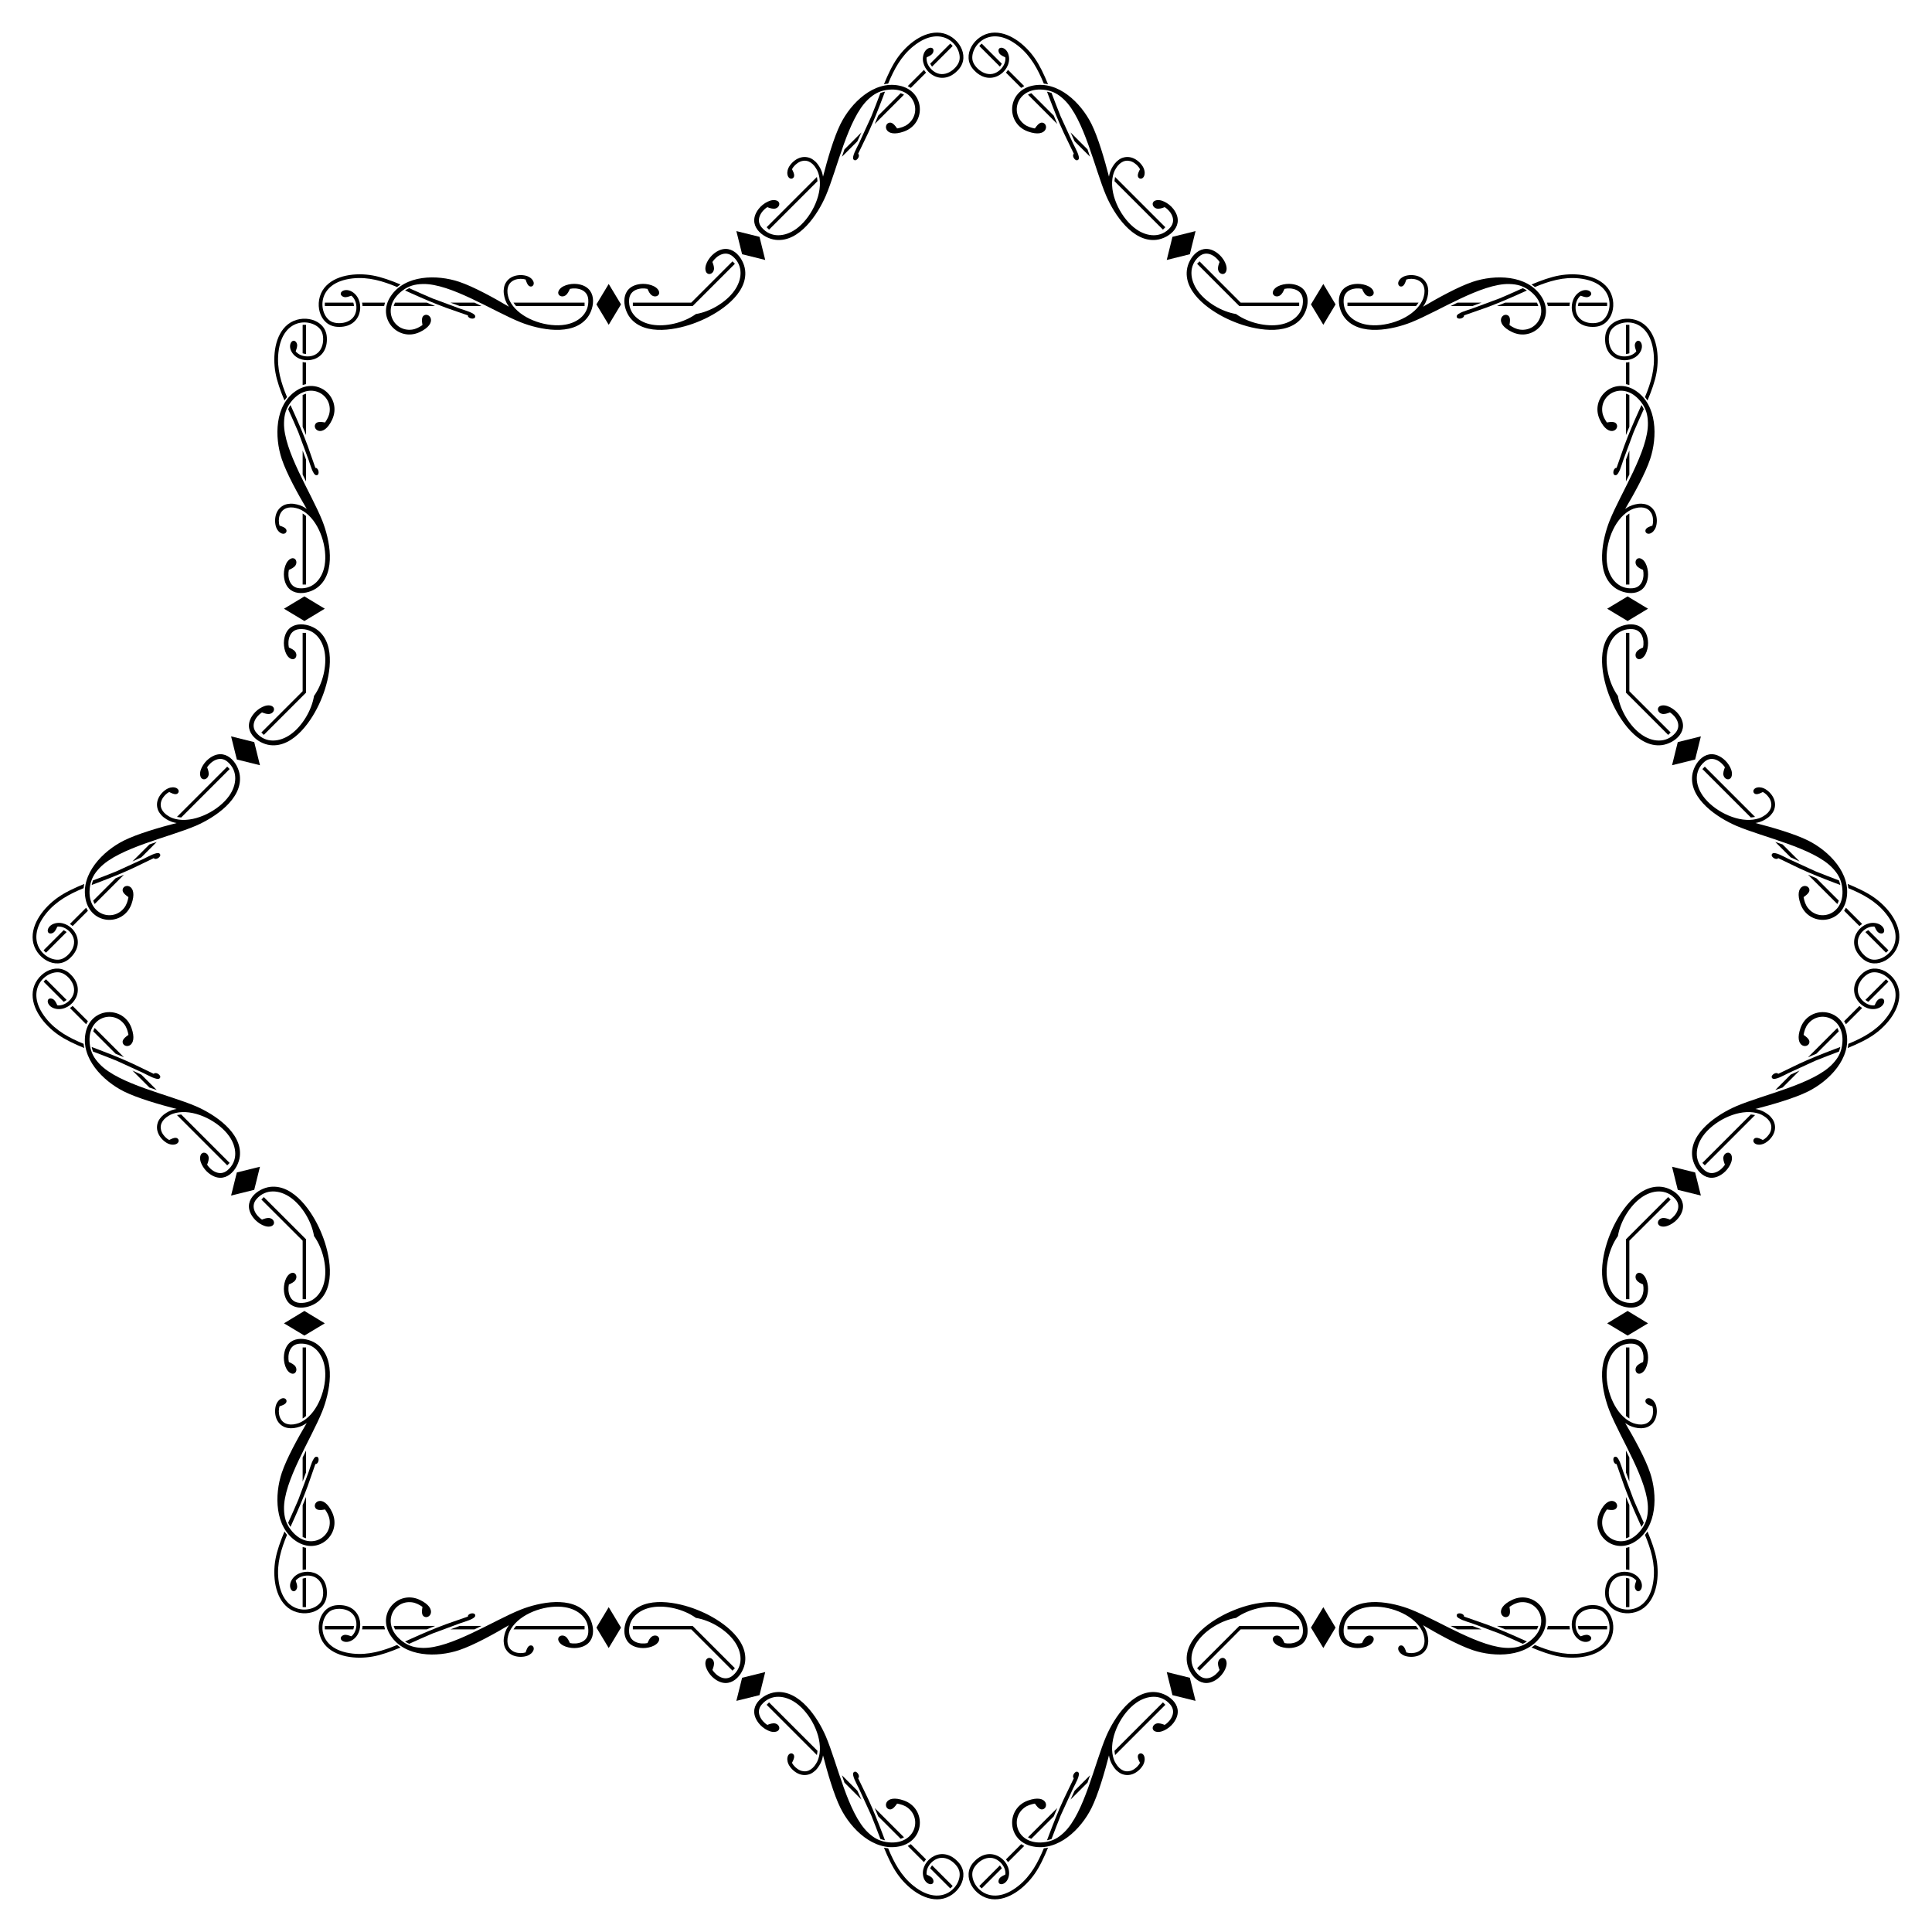 <?xml version="1.0" encoding="UTF-8"?>
<!DOCTYPE svg  PUBLIC '-//W3C//DTD SVG 1.1//EN'  'http://www.w3.org/Graphics/SVG/1.1/DTD/svg11.dtd'>
<svg enable-background="new 0 0 1655.881 1655.881" version="1.1" viewBox="0 0 1655.9 1655.9" xml:space="preserve" xmlns="http://www.w3.org/2000/svg">

	
		<path d="m1056.8 275.44c0.671 0.281 1.333 0.552 1.984 0.811 15.795 6.278 44.186 12.241 56.94-3.791 6.91-8.687 8.964-26.851-8.608-29.023-5.963-0.75-14.413 1.422-16.071 6.397-1.026 3.198 2.606 5.37 5.765 3.554 2.053-1.145 3.198-3.751 4.107-5.805 5.923-1.264 15.123 0.355 15.755 9.161 0.829 11.965-8.45 19.625-19.743 21.52-11.626 1.989-26.971-1.551-37.521-9.12-12.812-2.108-26.166-10.455-32.98-20.082-6.645-9.326-7.79-21.304 1.256-29.178 6.673-5.78 14.324-0.419 17.618 4.663-0.81 2.094-1.843 4.747-1.201 7.008 0.949 3.518 5.054 4.551 6.589 1.564 2.345-4.691-2.094-12.202-6.841-15.887-13.961-10.889-25.353 3.406-26.609 14.435-2.318 20.355 21.974 36.214 37.582 42.943 0.645 0.278 1.304 0.554 1.978 0.83z"/>
		<path d="m1380.4 599.09c0.276 0.673 0.552 1.333 0.829 1.977 6.729 15.608 22.588 39.9 42.943 37.582 11.029-1.257 25.325-12.648 14.435-26.609-3.686-4.747-11.197-9.186-15.887-6.841-2.988 1.536-1.954 5.64 1.564 6.589 2.262 0.642 4.914-0.391 7.008-1.201 5.082 3.295 10.443 10.945 4.663 17.618-7.874 9.047-19.852 7.902-29.178 1.256-9.627-6.814-17.974-20.168-20.083-32.98-7.569-10.55-11.109-25.895-9.12-37.521 1.895-11.293 9.556-20.573 21.52-19.743 8.806 0.632 10.425 9.832 9.161 15.755-2.053 0.908-4.66 2.053-5.805 4.107-1.816 3.159 0.355 6.792 3.554 5.765 4.975-1.659 7.147-10.109 6.397-16.071-2.172-17.572-20.336-15.518-29.023-8.608-16.032 12.754-10.069 41.145-3.791 56.94 0.261 0.652 0.531 1.314 0.813 1.985z"/>
		<path d="m1380.4 1056.8c-0.281 0.671-0.552 1.333-0.811 1.984-6.278 15.795-12.241 44.186 3.791 56.94 8.687 6.91 26.851 8.964 29.023-8.608 0.75-5.963-1.422-14.413-6.397-16.071-3.198-1.026-5.37 2.606-3.554 5.765 1.145 2.053 3.751 3.198 5.805 4.107 1.264 5.923-0.355 15.123-9.161 15.755-11.965 0.829-19.625-8.45-21.52-19.743-1.989-11.626 1.551-26.971 9.12-37.521 2.108-12.812 10.455-26.166 20.083-32.98 9.326-6.645 21.304-7.79 29.178 1.256 5.78 6.673 0.419 14.324-4.663 17.618-2.094-0.81-4.747-1.843-7.008-1.201-3.518 0.949-4.551 5.054-1.564 6.589 4.691 2.345 12.202-2.094 15.887-6.841 10.889-13.961-3.406-25.353-14.435-26.609-20.355-2.318-36.214 21.974-42.943 37.582-0.279 0.645-0.556 1.304-0.831 1.978z"/>
		<path d="m1056.8 1380.4c-0.673 0.276-1.333 0.552-1.977 0.829-15.608 6.729-39.9 22.588-37.582 42.943 1.256 11.029 12.648 25.325 26.609 14.435 4.747-3.686 9.186-11.197 6.841-15.887-1.536-2.988-5.64-1.954-6.589 1.564-0.642 2.262 0.391 4.914 1.201 7.008-3.295 5.082-10.945 10.443-17.618 4.663-9.047-7.874-7.902-19.852-1.256-29.178 6.814-9.627 20.168-17.974 32.98-20.083 10.55-7.569 25.895-11.109 37.521-9.12 11.293 1.895 20.573 9.556 19.743 21.52-0.632 8.806-9.832 10.425-15.755 9.161-0.908-2.053-2.053-4.66-4.107-5.805-3.159-1.816-6.792 0.355-5.765 3.554 1.659 4.975 10.109 7.147 16.071 6.397 17.572-2.172 15.518-20.336 8.608-29.023-12.754-16.032-41.145-10.069-56.94-3.791-0.653 0.261-1.314 0.531-1.985 0.813z"/>
		<path d="m599.09 1380.4c-0.671-0.281-1.333-0.552-1.984-0.811-15.795-6.278-44.186-12.241-56.94 3.791-6.91 8.687-8.963 26.851 8.608 29.023 5.963 0.75 14.413-1.422 16.071-6.397 1.026-3.198-2.606-5.37-5.765-3.554-2.053 1.145-3.198 3.751-4.107 5.805-5.923 1.264-15.123-0.355-15.755-9.161-0.829-11.965 8.45-19.625 19.743-21.52 11.626-1.989 26.971 1.551 37.521 9.12 12.812 2.108 26.166 10.455 32.98 20.083 6.645 9.326 7.79 21.304-1.256 29.178-6.673 5.78-14.324 0.419-17.618-4.663 0.81-2.094 1.843-4.747 1.201-7.008-0.949-3.518-5.054-4.551-6.589-1.564-2.345 4.691 2.094 12.202 6.841 15.887 13.961 10.889 25.353-3.406 26.609-14.435 2.317-20.355-21.974-36.214-37.582-42.943-0.646-0.279-1.305-0.556-1.978-0.831z"/>
		<path d="m275.44 1056.8c-0.276-0.673-0.552-1.333-0.829-1.977-6.729-15.608-22.588-39.9-42.943-37.582-11.029 1.256-25.325 12.648-14.435 26.609 3.686 4.747 11.196 9.186 15.887 6.841 2.987-1.536 1.954-5.64-1.564-6.589-2.262-0.642-4.914 0.391-7.008 1.201-5.082-3.295-10.443-10.945-4.663-17.618 7.874-9.047 19.852-7.902 29.178-1.256 9.627 6.814 17.974 20.168 20.082 32.98 7.569 10.55 11.109 25.895 9.12 37.521-1.895 11.293-9.556 20.573-21.52 19.743-8.806-0.632-10.425-9.832-9.161-15.755 2.053-0.908 4.659-2.053 5.805-4.107 1.816-3.159-0.355-6.792-3.554-5.765-4.975 1.659-7.147 10.109-6.397 16.071 2.172 17.572 20.336 15.518 29.023 8.608 16.032-12.754 10.069-41.145 3.791-56.94-0.26-0.653-0.531-1.314-0.812-1.985z"/>
		<path d="m275.44 599.09c0.281-0.671 0.552-1.333 0.811-1.984 6.278-15.795 12.241-44.186-3.791-56.94-8.687-6.91-26.851-8.963-29.023 8.608-0.75 5.963 1.422 14.413 6.397 16.071 3.198 1.026 5.37-2.606 3.554-5.765-1.145-2.053-3.751-3.198-5.805-4.107-1.264-5.923 0.355-15.123 9.161-15.755 11.965-0.829 19.625 8.45 21.52 19.743 1.989 11.626-1.551 26.971-9.12 37.521-2.108 12.812-10.455 26.166-20.082 32.98-9.326 6.645-21.304 7.79-29.178-1.256-5.78-6.673-0.419-14.324 4.663-17.618 2.094 0.81 4.747 1.843 7.008 1.201 3.518-0.949 4.551-5.054 1.564-6.589-4.691-2.345-12.202 2.094-15.887 6.841-10.889 13.961 3.406 25.353 14.435 26.609 20.355 2.317 36.214-21.974 42.943-37.582 0.278-0.646 0.554-1.305 0.83-1.978z"/>
		<path d="m599.09 275.44c0.673-0.276 1.333-0.552 1.977-0.829 15.608-6.729 39.9-22.588 37.582-42.943-1.257-11.029-12.648-25.325-26.609-14.435-4.747 3.686-9.186 11.196-6.841 15.887 1.536 2.987 5.64 1.954 6.589-1.564 0.642-2.262-0.391-4.914-1.201-7.008 3.295-5.082 10.945-10.443 17.618-4.663 9.047 7.874 7.902 19.852 1.256 29.178-6.814 9.627-20.168 17.974-32.98 20.082-10.55 7.569-25.895 11.109-37.521 9.12-11.293-1.895-20.573-9.556-19.743-21.52 0.632-8.806 9.832-10.425 15.755-9.161 0.908 2.053 2.053 4.659 4.107 5.805 3.159 1.816 6.792-0.355 5.765-3.554-1.659-4.975-10.109-7.147-16.071-6.397-17.572 2.172-15.518 20.336-8.608 29.023 12.754 16.032 41.145 10.069 56.94 3.791 0.652-0.26 1.314-0.531 1.985-0.812z"/>
		<polygon points="1062.2 262.31 1113.5 262.31 1113.5 259.39 1063.4 259.39 1028.1 224.01 1026 226.08"/>
		<polygon points="1393.6 593.65 1429.8 629.88 1431.9 627.81 1396.5 592.44 1396.5 542.41 1393.6 542.41"/>
		<polygon points="1393.6 1062.2 1393.6 1113.5 1396.5 1113.5 1396.5 1063.4 1431.9 1028.1 1429.8 1026"/>
		<polygon points="1062.2 1393.6 1026 1429.8 1028.1 1431.9 1063.4 1396.5 1113.5 1396.5 1113.5 1393.6"/>
		<polygon points="593.65 1393.6 542.41 1393.6 542.41 1396.5 592.44 1396.5 627.81 1431.9 629.88 1429.8"/>
		<polygon points="262.31 1062.2 226.08 1026 224.01 1028.1 259.39 1063.4 259.39 1113.5 262.31 1113.5"/>
		<polygon points="262.31 593.65 262.31 542.41 259.39 542.41 259.39 592.44 224.01 627.81 226.08 629.88"/>
		<polygon points="593.65 262.31 629.88 226.08 627.81 224.01 592.44 259.39 542.41 259.39 542.41 262.31"/>
		<polygon points="1123.6 260.89 1134.2 278.38 1144.7 260.89 1134.2 243.39"/>
		<polygon points="636.05 217.9 655.87 222.81 650.96 202.99 631.13 198.07"/>
		<polygon points="260.89 532.26 278.38 521.72 260.89 511.18 243.39 521.72"/>
		<polygon points="217.9 1019.8 222.81 1e3 202.99 1004.9 198.07 1024.7"/>
		<polygon points="532.26 1395 521.72 1377.5 511.18 1395 521.72 1412.5"/>
		<polygon points="1019.8 1438 1e3 1433.1 1004.9 1452.9 1024.7 1457.8"/>
		<polygon points="1395 1123.6 1377.5 1134.2 1395 1144.7 1412.5 1134.2"/>
		<polygon points="1438 636.05 1433.1 655.87 1452.9 650.96 1457.8 631.13"/>
		<polygon points="1395 532.26 1377.5 521.72 1395 511.18 1412.5 521.72"/>
		<polygon points="1019.8 217.9 1e3 222.81 1004.9 202.99 1024.7 198.07"/>
		<polygon points="532.26 260.89 521.72 278.38 511.18 260.89 521.72 243.39"/>
		<polygon points="217.9 636.05 222.81 655.87 202.99 650.96 198.07 631.13"/>
		<polygon points="260.89 1123.6 278.38 1134.2 260.89 1144.7 243.39 1134.2"/>
		<polygon points="636.05 1438 655.87 1433.1 650.96 1452.9 631.13 1457.8"/>
		<polygon points="1123.6 1395 1134.2 1377.5 1144.7 1395 1134.2 1412.5"/>
		<polygon points="1438 1019.8 1433.1 1e3 1452.9 1004.9 1457.8 1024.7"/>
		<path d="m1336.5 236.09c-7.384 1.303-15.597 4.265-23.89 7.739 1.027 0.671 1.974 1.382 2.922 2.172 12.162-5.054 24.521-8.845 38.026-7.384 32.616 3.554 29.22 31.471 18.401 36.96-5.923 3.001-20.178 1.935-21.481-10.306-0.395-3.751 0.553-7.937 3.041-10.661 1.422-1.54 0.987-1.264 2.764-0.671 2.053 0.75 4.225 1.224 6.042 0.079 4.699-3.001-2.29-8.569-9.437-3.119-10.385 7.897-7.305 30.602 14.018 29.22 15.716-1.027 20.336-21.402 11.096-33.248-8.925-11.413-27.445-13.308-41.502-10.781z"/>
		<path d="m769.04 49.839c-4.3 6.143-8.013 14.044-11.42 22.365 1.201-0.251 2.373-0.419 3.602-0.53 5.026-12.174 11.085-23.594 21.667-32.11 25.576-20.55 42.915 1.592 39.146 13.123-2.066 6.31-12.9 15.636-22.477 7.902-2.932-2.373-5.221-6.003-5.389-9.689-0.084-2.094-0.195-1.592 1.48-2.429 1.982-0.921 3.853-2.122 4.328-4.216 1.201-5.445-7.678-4.44-8.879 4.467-1.759 12.928 16.474 26.805 30.574 10.75 10.387-11.839-0.754-29.513-15.664-31.356-14.38-1.759-28.815 9.996-36.968 21.723z"/>
		<path d="m236.09 319.39c1.303 7.384 4.265 15.597 7.739 23.89 0.671-1.027 1.382-1.974 2.172-2.922-5.054-12.162-8.845-24.521-7.384-38.026 3.554-32.616 31.471-29.22 36.96-18.401 3.001 5.923 1.935 20.178-10.306 21.481-3.751 0.395-7.937-0.553-10.661-3.04-1.54-1.422-1.264-0.987-0.671-2.764 0.75-2.053 1.224-4.225 0.079-6.042-3.001-4.699-8.569 2.29-3.119 9.437 7.897 10.385 30.602 7.305 29.22-14.018-1.027-15.716-21.402-20.336-33.248-11.096-11.413 8.924-13.308 27.443-10.781 41.501z"/>
		<path d="m49.839 886.84c6.143 4.3 14.044 8.013 22.365 11.42-0.251-1.201-0.419-2.373-0.53-3.602-12.174-5.026-23.594-11.085-32.11-21.667-20.55-25.576 1.592-42.915 13.123-39.146 6.31 2.066 15.636 12.9 7.902 22.477-2.373 2.932-6.003 5.221-9.689 5.389-2.094 0.084-1.592 0.195-2.429-1.48-0.921-1.982-2.122-3.853-4.216-4.328-5.445-1.201-4.44 7.678 4.467 8.879 12.928 1.759 26.805-16.474 10.75-30.574-11.839-10.387-29.513 0.754-31.356 15.664-1.759 14.379 9.996 28.815 21.723 36.968z"/>
		<path d="m319.39 1419.8c7.384-1.303 15.597-4.265 23.89-7.739-1.027-0.671-1.974-1.382-2.922-2.172-12.162 5.054-24.521 8.845-38.026 7.384-32.616-3.554-29.22-31.471-18.401-36.96 5.923-3.001 20.178-1.935 21.481 10.306 0.395 3.751-0.553 7.937-3.04 10.661-1.422 1.54-0.987 1.264-2.764 0.671-2.053-0.75-4.225-1.224-6.042-0.079-4.699 3.001 2.29 8.569 9.437 3.119 10.385-7.897 7.305-30.602-14.018-29.22-15.716 1.027-20.336 21.402-11.096 33.248 8.924 11.413 27.443 13.308 41.501 10.781z"/>
		<path d="m886.84 1606c4.3-6.143 8.013-14.044 11.42-22.365-1.201 0.251-2.373 0.419-3.602 0.531-5.026 12.174-11.085 23.594-21.667 32.11-25.576 20.55-42.915-1.592-39.146-13.123 2.066-6.31 12.9-15.636 22.477-7.902 2.932 2.373 5.221 6.003 5.389 9.689 0.084 2.094 0.195 1.592-1.48 2.429-1.982 0.921-3.853 2.122-4.328 4.216-1.201 5.445 7.678 4.44 8.879-4.467 1.759-12.928-16.474-26.805-30.574-10.75-10.387 11.839 0.754 29.513 15.664 31.356 14.379 1.758 28.815-9.997 36.968-21.724z"/>
		<path d="m1419.8 1336.5c-1.303-7.384-4.265-15.597-7.739-23.89-0.671 1.027-1.382 1.974-2.172 2.922 5.054 12.162 8.845 24.521 7.384 38.026-3.554 32.616-31.471 29.22-36.96 18.401-3.001-5.923-1.935-20.178 10.306-21.481 3.751-0.395 7.937 0.553 10.661 3.041 1.54 1.422 1.264 0.987 0.671 2.764-0.75 2.053-1.224 4.225-0.079 6.042 3.001 4.699 8.569-2.29 3.119-9.437-7.897-10.385-30.602-7.305-29.22 14.018 1.027 15.716 21.402 20.336 33.248 11.096 11.413-8.925 13.308-27.445 10.781-41.502z"/>
		<path d="m1606 769.04c-6.143-4.3-14.044-8.013-22.365-11.42 0.251 1.201 0.419 2.373 0.531 3.602 12.174 5.026 23.594 11.085 32.11 21.667 20.55 25.576-1.592 42.915-13.123 39.146-6.31-2.066-15.636-12.9-7.902-22.477 2.373-2.932 6.003-5.221 9.689-5.389 2.094-0.084 1.592-0.195 2.429 1.48 0.921 1.982 2.122 3.853 4.216 4.328 5.445 1.201 4.44-7.678-4.467-8.879-12.928-1.759-26.805 16.474-10.75 30.574 11.839 10.387 29.513-0.754 31.356-15.664 1.758-14.38-9.997-28.815-21.724-36.968z"/>
		<path d="m1419.8 319.39c-1.303 7.384-4.265 15.597-7.739 23.89-0.671-1.027-1.382-1.974-2.172-2.922 5.054-12.162 8.845-24.521 7.384-38.026-3.554-32.616-31.471-29.22-36.96-18.401-3.001 5.923-1.935 20.178 10.306 21.481 3.751 0.395 7.937-0.553 10.661-3.04 1.54-1.422 1.264-0.987 0.671-2.764-0.75-2.053-1.224-4.225-0.079-6.042 3.001-4.699 8.569 2.29 3.119 9.437-7.897 10.385-30.602 7.305-29.22-14.018 1.027-15.716 21.402-20.336 33.248-11.096 11.413 8.924 13.308 27.443 10.781 41.501z"/>
		<path d="m886.84 49.839c4.3 6.143 8.013 14.044 11.42 22.365-1.201-0.251-2.373-0.419-3.602-0.53-5.026-12.174-11.085-23.594-21.667-32.11-25.576-20.55-42.915 1.592-39.146 13.123 2.066 6.31 12.9 15.636 22.477 7.902 2.932-2.373 5.221-6.003 5.389-9.689 0.084-2.094 0.195-1.592-1.48-2.429-1.982-0.921-3.853-2.122-4.328-4.216-1.201-5.445 7.678-4.44 8.879 4.467 1.759 12.928-16.474 26.805-30.574 10.75-10.387-11.839 0.754-29.513 15.664-31.356 14.379-1.759 28.815 9.996 36.968 21.723z"/>
		<path d="m319.39 236.09c7.384 1.303 15.597 4.265 23.89 7.739-1.027 0.671-1.974 1.382-2.922 2.172-12.162-5.054-24.521-8.845-38.026-7.384-32.616 3.554-29.22 31.471-18.401 36.96 5.923 3.001 20.178 1.935 21.481-10.306 0.395-3.751-0.553-7.937-3.04-10.661-1.422-1.54-0.987-1.264-2.764-0.671-2.053 0.75-4.225 1.224-6.042 0.079-4.699-3.001 2.29-8.569 9.437-3.119 10.385 7.897 7.305 30.602-14.018 29.22-15.716-1.027-20.336-21.402-11.096-33.248 8.924-11.413 27.443-13.308 41.501-10.781z"/>
		<path d="m49.839 769.04c6.143-4.3 14.044-8.013 22.365-11.42-0.251 1.201-0.419 2.373-0.53 3.602-12.174 5.026-23.594 11.085-32.11 21.667-20.55 25.576 1.592 42.915 13.123 39.146 6.31-2.066 15.636-12.9 7.902-22.477-2.373-2.932-6.003-5.221-9.689-5.389-2.094-0.084-1.592-0.195-2.429 1.48-0.921 1.982-2.122 3.853-4.216 4.328-5.445 1.201-4.44-7.678 4.467-8.879 12.928-1.759 26.805 16.474 10.75 30.574-11.839 10.387-29.513-0.754-31.356-15.664-1.759-14.38 9.996-28.815 21.723-36.968z"/>
		<path d="m236.09 1336.5c1.303-7.384 4.265-15.597 7.739-23.89 0.671 1.027 1.382 1.974 2.172 2.922-5.054 12.162-8.845 24.521-7.384 38.026 3.554 32.616 31.471 29.22 36.96 18.401 3.001-5.923 1.935-20.178-10.306-21.481-3.751-0.395-7.937 0.553-10.661 3.041-1.54 1.422-1.264 0.987-0.671 2.764 0.75 2.053 1.224 4.225 0.079 6.042-3.001 4.699-8.569-2.29-3.119-9.437 7.897-10.385 30.602-7.305 29.22 14.018-1.027 15.716-21.402 20.336-33.248 11.096-11.413-8.925-13.308-27.445-10.781-41.502z"/>
		<path d="m769.04 1606c-4.3-6.143-8.013-14.044-11.42-22.365 1.201 0.251 2.373 0.419 3.602 0.531 5.026 12.174 11.085 23.594 21.667 32.11 25.576 20.55 42.915-1.592 39.146-13.123-2.066-6.31-12.9-15.636-22.477-7.902-2.932 2.373-5.221 6.003-5.389 9.689-0.084 2.094-0.195 1.592 1.48 2.429 1.982 0.921 3.853 2.122 4.328 4.216 1.201 5.445-7.678 4.44-8.879-4.467-1.759-12.928 16.474-26.805 30.574-10.75 10.387 11.839-0.754 29.513-15.664 31.356-14.38 1.758-28.815-9.997-36.968-21.724z"/>
		<path d="m1336.5 1419.8c-7.384-1.303-15.597-4.265-23.89-7.739 1.027-0.671 1.974-1.382 2.922-2.172 12.162 5.054 24.521 8.845 38.026 7.384 32.616-3.554 29.22-31.471 18.401-36.96-5.923-3.001-20.178-1.935-21.481 10.306-0.395 3.751 0.553 7.937 3.041 10.661 1.422 1.54 0.987 1.264 2.764 0.671 2.053-0.75 4.225-1.224 6.042-0.079 4.699 3.001-2.29 8.569-9.437 3.119-10.385-7.897-7.305-30.602 14.018-29.22 15.716 1.027 20.336 21.402 11.096 33.248-8.925 11.413-27.445 13.308-41.502 10.781z"/>
		<path d="m1606 886.84c-6.143 4.3-14.044 8.013-22.365 11.42 0.251-1.201 0.419-2.373 0.531-3.602 12.174-5.026 23.594-11.085 32.11-21.667 20.55-25.576-1.592-42.915-13.123-39.146-6.31 2.066-15.636 12.9-7.902 22.477 2.373 2.932 6.003 5.221 9.689 5.389 2.094 0.084 1.592 0.195 2.429-1.48 0.921-1.982 2.122-3.853 4.216-4.328 5.445-1.201 4.44 7.678-4.467 8.879-12.928 1.759-26.805-16.474-10.75-30.574 11.839-10.387 29.513 0.754 31.356 15.664 1.758 14.379-9.997 28.815-21.724 36.968z"/>
		<path d="m1326.7 262.31h18.48c0.079-0.987 0.198-1.974 0.395-2.922h-19.625c0.276 0.987 0.552 1.934 0.75 2.922z"/>
		<path d="m780.62 75.332 13.067-13.067c-0.642-0.754-1.256-1.536-1.787-2.345l-13.877 13.877c0.894 0.501 1.76 0.976 2.597 1.535z"/>
		<path d="m262.31 329.22v-18.48c-0.987-0.079-1.974-0.197-2.922-0.395v19.625c0.987-0.276 1.934-0.553 2.922-0.75z"/>
		<path d="m75.332 875.26-13.067-13.067c-0.754 0.642-1.536 1.256-2.345 1.787l13.877 13.877c0.501-0.894 0.976-1.759 1.535-2.597z"/>
		<path d="m329.22 1393.6h-18.48c-0.079 0.987-0.197 1.974-0.395 2.922h19.625c-0.276-0.987-0.553-1.935-0.75-2.922z"/>
		<path d="m875.26 1580.6-13.067 13.067c0.642 0.754 1.256 1.536 1.787 2.345l13.877-13.877c-0.894-0.502-1.759-0.977-2.597-1.535z"/>
		<path d="m1393.6 1326.7v18.48c0.987 0.079 1.974 0.198 2.922 0.395v-19.625c-0.987 0.276-1.935 0.552-2.922 0.75z"/>
		<path d="m1580.6 780.62 13.067 13.067c0.754-0.642 1.536-1.256 2.345-1.787l-13.877-13.877c-0.502 0.894-0.977 1.76-1.535 2.597z"/>
		<path d="m1393.6 329.22v-18.48c0.987-0.079 1.974-0.197 2.922-0.395v19.625c-0.987-0.276-1.935-0.553-2.922-0.75z"/>
		<path d="m875.26 75.332-13.067-13.067c0.642-0.754 1.256-1.536 1.787-2.345l13.877 13.877c-0.894 0.501-1.759 0.976-2.597 1.535z"/>
		<path d="m329.22 262.31h-18.48c-0.079-0.987-0.197-1.974-0.395-2.922h19.625c-0.276 0.987-0.553 1.934-0.75 2.922z"/>
		<path d="m75.332 780.62-13.067 13.067c-0.754-0.642-1.536-1.256-2.345-1.787l13.877-13.877c0.501 0.894 0.976 1.76 1.535 2.597z"/>
		<path d="m262.31 1326.7v18.48c-0.987 0.079-1.974 0.198-2.922 0.395v-19.625c0.987 0.276 1.934 0.552 2.922 0.75z"/>
		<path d="m780.62 1580.6 13.067 13.067c-0.642 0.754-1.256 1.536-1.787 2.345l-13.877-13.877c0.894-0.502 1.76-0.977 2.597-1.535z"/>
		<path d="m1326.7 1393.6h18.48c0.079 0.987 0.198 1.974 0.395 2.922h-19.625c0.276-0.987 0.552-1.935 0.75-2.922z"/>
		<path d="m1580.6 875.26 13.067-13.067c0.754 0.642 1.536 1.256 2.345 1.787l-13.877 13.877c-0.502-0.894-0.977-1.759-1.535-2.597z"/>
		<path d="m1352.4 262.31h24.995c0.079-0.987 0.079-1.974 0-2.922h-24.364c-0.315 0.947-0.513 1.934-0.631 2.922z"/>
		<path d="m798.86 57.099 17.674-17.674c-0.642-0.754-1.34-1.452-2.066-2.066l-17.228 17.228c0.447 0.892 1.006 1.73 1.62 2.512z"/>
		<path d="m262.31 303.44v-24.995c-0.987-0.079-1.974-0.079-2.922 0v24.363c0.947 0.316 1.934 0.513 2.922 0.632z"/>
		<path d="m57.099 857.02-17.674-17.674c-0.754 0.642-1.452 1.34-2.066 2.066l17.228 17.228c0.892-0.448 1.73-1.006 2.512-1.62z"/>
		<path d="m303.44 1393.6h-24.995c-0.079 0.987-0.079 1.974 0 2.922h24.363c0.316-0.948 0.513-1.935 0.632-2.922z"/>
		<path d="m857.02 1598.8-17.674 17.674c0.642 0.754 1.34 1.452 2.066 2.066l17.228-17.228c-0.448-0.893-1.006-1.731-1.62-2.512z"/>
		<path d="m1393.6 1352.4v24.995c0.987 0.079 1.974 0.079 2.922 0v-24.364c-0.948-0.315-1.935-0.513-2.922-0.631z"/>
		<path d="m1598.8 798.86 17.674 17.674c0.754-0.642 1.452-1.34 2.066-2.066l-17.228-17.228c-0.893 0.447-1.731 1.006-2.512 1.62z"/>
		<path d="m1393.6 303.44v-24.995c0.987-0.079 1.974-0.079 2.922 0v24.363c-0.948 0.316-1.935 0.513-2.922 0.632z"/>
		<path d="m857.02 57.099-17.674-17.674c0.642-0.754 1.34-1.452 2.066-2.066l17.228 17.228c-0.448 0.892-1.006 1.73-1.62 2.512z"/>
		<path d="m303.44 262.31h-24.995c-0.079-0.987-0.079-1.974 0-2.922h24.363c0.316 0.947 0.513 1.934 0.632 2.922z"/>
		<path d="m57.099 798.86-17.674 17.674c-0.754-0.642-1.452-1.34-2.066-2.066l17.228-17.228c0.892 0.447 1.73 1.006 2.512 1.62z"/>
		<path d="m262.31 1352.4v24.995c-0.987 0.079-1.974 0.079-2.922 0v-24.364c0.947-0.315 1.934-0.513 2.922-0.631z"/>
		<path d="m798.86 1598.8 17.674 17.674c-0.642 0.754-1.34 1.452-2.066 2.066l-17.228-17.228c0.447-0.893 1.006-1.731 1.62-2.512z"/>
		<path d="m1352.4 1393.6h24.995c0.079 0.987 0.079 1.974 0 2.922h-24.364c-0.315-0.948-0.513-1.935-0.631-2.922z"/>
		<path d="m1598.8 857.02 17.674-17.674c0.754 0.642 1.452 1.34 2.066 2.066l-17.228 17.228c-0.893-0.448-1.731-1.006-2.512-1.62z"/>
		<path d="m1308.7 248.96c-1.185-0.75-2.369-1.422-3.554-1.974-6.871 3.04-13.662 6.199-19.783 8.727l-23.732 8.806c-4.344 1.501-13.07 3.791-13.11 6.634-0.04 3.238 6.199 1.974 6.278-0.474v-0.355l18.756-6.555c10.148-3.712 20.178-8.055 30.168-12.557 1.66-0.752 3.318-1.502 4.977-2.252z"/>
		<path d="m758.51 78.57c-1.368 0.307-2.68 0.67-3.909 1.117-2.708 7.008-5.277 14.044-7.818 20.159l-10.554 23.007c-2.01 4.132-6.562 11.923-4.579 13.961 2.262 2.317 5.78-2.988 4.104-4.775l-0.251-0.251 8.628-17.898c4.551-9.8 8.572-19.964 12.453-30.211 0.642-1.702 1.284-3.405 1.926-5.109z"/>
		<path d="m248.96 347.15c-0.75 1.185-1.422 2.369-1.974 3.554 3.04 6.871 6.199 13.662 8.727 19.783l8.806 23.732c1.501 4.344 3.791 13.07 6.634 13.11 3.238 0.04 1.974-6.199-0.474-6.278h-0.355l-6.555-18.756c-3.712-10.148-8.055-20.178-12.557-30.168-0.752-1.66-1.502-3.319-2.252-4.977z"/>
		<path d="m78.57 897.37c0.307 1.368 0.67 2.68 1.117 3.909 7.008 2.708 14.044 5.277 20.159 7.818l23.007 10.554c4.132 2.01 11.923 6.562 13.961 4.579 2.317-2.262-2.988-5.78-4.775-4.104l-0.251 0.251-17.898-8.628c-9.8-4.551-19.964-8.572-30.211-12.453-1.702-0.641-3.405-1.284-5.109-1.926z"/>
		<path d="m347.15 1406.9c1.185 0.75 2.369 1.422 3.554 1.974 6.871-3.04 13.662-6.199 19.783-8.727l23.732-8.806c4.344-1.5 13.07-3.791 13.11-6.634 0.04-3.238-6.199-1.974-6.278 0.474v0.355l-18.756 6.555c-10.148 3.712-20.178 8.055-30.168 12.557-1.66 0.751-3.319 1.501-4.977 2.252z"/>
		<path d="m897.37 1577.3c1.368-0.307 2.68-0.67 3.909-1.117 2.708-7.008 5.277-14.044 7.818-20.159l10.554-23.007c2.01-4.132 6.562-11.923 4.579-13.961-2.262-2.318-5.78 2.988-4.104 4.775l0.251 0.251-8.628 17.898c-4.551 9.8-8.572 19.964-12.453 30.211-0.641 1.703-1.284 3.406-1.926 5.109z"/>
		<path d="m1406.9 1308.7c0.75-1.185 1.422-2.369 1.974-3.554-3.04-6.871-6.199-13.662-8.727-19.783l-8.806-23.732c-1.5-4.344-3.791-13.07-6.634-13.11-3.238-0.04-1.974 6.199 0.474 6.278h0.355l6.555 18.756c3.712 10.148 8.055 20.178 12.557 30.168 0.751 1.66 1.501 3.318 2.252 4.977z"/>
		<path d="m1577.3 758.51c-0.307-1.368-0.67-2.68-1.117-3.909-7.008-2.708-14.044-5.277-20.159-7.818l-23.007-10.554c-4.132-2.01-11.923-6.562-13.961-4.579-2.318 2.262 2.988 5.78 4.775 4.104l0.251-0.251 17.898 8.628c9.8 4.551 19.964 8.572 30.211 12.453l5.109 1.926z"/>
		<path d="m1406.9 347.15c0.75 1.185 1.422 2.369 1.974 3.554-3.04 6.871-6.199 13.662-8.727 19.783l-8.806 23.732c-1.5 4.344-3.791 13.07-6.634 13.11-3.238 0.04-1.974-6.199 0.474-6.278h0.355l6.555-18.756c3.712-10.148 8.055-20.178 12.557-30.168 0.751-1.66 1.501-3.319 2.252-4.977z"/>
		<path d="m897.37 78.57c1.368 0.307 2.68 0.67 3.909 1.117 2.708 7.008 5.277 14.044 7.818 20.159l10.554 23.007c2.01 4.132 6.562 11.923 4.579 13.961-2.262 2.317-5.78-2.988-4.104-4.775l0.251-0.251-8.628-17.898c-4.551-9.8-8.572-19.964-12.453-30.211-0.641-1.702-1.284-3.405-1.926-5.109z"/>
		<path d="m347.15 248.96c1.185-0.75 2.369-1.422 3.554-1.974 6.871 3.04 13.662 6.199 19.783 8.727l23.732 8.806c4.344 1.501 13.07 3.791 13.11 6.634 0.04 3.238-6.199 1.974-6.278-0.474v-0.355l-18.756-6.555c-10.148-3.712-20.178-8.055-30.168-12.557-1.66-0.752-3.319-1.502-4.977-2.252z"/>
		<path d="m78.57 758.51c0.307-1.368 0.67-2.68 1.117-3.909 7.008-2.708 14.044-5.277 20.159-7.818l23.007-10.554c4.132-2.01 11.923-6.562 13.961-4.579 2.317 2.262-2.988 5.78-4.775 4.104l-0.251-0.251-17.898 8.628c-9.8 4.551-19.964 8.572-30.211 12.453-1.702 0.642-3.405 1.284-5.109 1.926z"/>
		<path d="m248.96 1308.7c-0.75-1.185-1.422-2.369-1.974-3.554 3.04-6.871 6.199-13.662 8.727-19.783l8.806-23.732c1.501-4.344 3.791-13.07 6.634-13.11 3.238-0.04 1.974 6.199-0.474 6.278h-0.355l-6.555 18.756c-3.712 10.148-8.055 20.178-12.557 30.168-0.752 1.66-1.502 3.318-2.252 4.977z"/>
		<path d="m758.51 1577.3c-1.368-0.307-2.68-0.67-3.909-1.117-2.708-7.008-5.277-14.044-7.818-20.159l-10.554-23.007c-2.01-4.132-6.562-11.923-4.579-13.961 2.262-2.318 5.78 2.988 4.104 4.775l-0.251 0.251 8.628 17.898c4.551 9.8 8.572 19.964 12.453 30.211l1.926 5.109z"/>
		<path d="m1308.7 1406.9c-1.185 0.75-2.369 1.422-3.554 1.974-6.871-3.04-13.662-6.199-19.783-8.727l-23.732-8.806c-4.344-1.5-13.07-3.791-13.11-6.634-0.04-3.238 6.199-1.974 6.278 0.474v0.355l18.756 6.555c10.148 3.712 20.178 8.055 30.168 12.557 1.66 0.751 3.318 1.501 4.977 2.252z"/>
		<path d="m1577.3 897.37c-0.307 1.368-0.67 2.68-1.117 3.909-7.008 2.708-14.044 5.277-20.159 7.818l-23.007 10.554c-4.132 2.01-11.923 6.562-13.961 4.579-2.318-2.262 2.988-5.78 4.775-4.104l0.251 0.251 17.898-8.628c9.8-4.551 19.964-8.572 30.211-12.453 1.703-0.641 3.406-1.284 5.109-1.926z"/>
		<path d="m1269.8 259.39h-20.573l-1.382 0.671c-1.54 0.75-3.04 1.5-4.58 2.251h18.677l7.858-2.922z"/>
		<path d="m738.32 113.5-14.547 14.547-0.503 1.452c-0.558 1.619-1.089 3.211-1.647 4.83l13.207-13.207 3.49-7.622z"/>
		<path d="m259.39 386.12v20.573l0.671 1.382c0.75 1.54 1.5 3.04 2.251 4.58v-18.677l-2.922-7.858z"/>
		<path d="m113.5 917.56 14.547 14.547 1.452 0.503c1.619 0.558 3.211 1.089 4.83 1.647l-13.207-13.207-7.622-3.49z"/>
		<path d="m386.12 1396.5h20.573l1.382-0.671c1.54-0.75 3.04-1.5 4.58-2.251h-18.677l-7.858 2.922z"/>
		<path d="m917.56 1542.4 14.547-14.547 0.503-1.452c0.558-1.619 1.089-3.211 1.647-4.83l-13.207 13.207-3.49 7.622z"/>
		<path d="m1396.5 1269.8v-20.573l-0.671-1.382c-0.75-1.54-1.5-3.04-2.251-4.58v18.677l2.922 7.858z"/>
		<path d="m1542.4 738.32-14.547-14.547-1.452-0.503c-1.619-0.558-3.211-1.089-4.83-1.647l13.207 13.207 7.622 3.49z"/>
		<path d="m1396.5 386.12v20.573l-0.671 1.382c-0.75 1.54-1.5 3.04-2.251 4.58v-18.677l2.922-7.858z"/>
		<path d="m917.56 113.5 14.547 14.547 0.503 1.452c0.558 1.619 1.089 3.211 1.647 4.83l-13.207-13.207-3.49-7.622z"/>
		<path d="m386.12 259.39h20.573l1.382 0.671c1.54 0.75 3.04 1.5 4.58 2.251h-18.677l-7.858-2.922z"/>
		<path d="m113.5 738.32 14.547-14.547 1.452-0.503c1.619-0.558 3.211-1.089 4.83-1.647l-13.207 13.207-7.622 3.49z"/>
		<path d="m259.39 1269.8v-20.573l0.671-1.382c0.75-1.54 1.5-3.04 2.251-4.58v18.677l-2.922 7.858z"/>
		<path d="m738.32 1542.4-14.547-14.547-0.503-1.452c-0.558-1.619-1.089-3.211-1.647-4.83l13.207 13.207 3.49 7.622z"/>
		<path d="m1269.8 1396.5h-20.573l-1.382-0.671c-1.54-0.75-3.04-1.5-4.58-2.251h18.677l7.858 2.922z"/>
		<path d="m1542.4 917.56-14.547 14.547-1.452 0.503c-1.619 0.558-3.211 1.089-4.83 1.647l13.207-13.207 7.622-3.49z"/>
		<path d="m1154.9 262.31h58.717c0.395-0.434 0.75-0.908 1.106-1.382 0.395-0.474 0.75-0.987 1.106-1.54h-60.928v2.922z"/>
		<path d="m659.14 196.82 41.519-41.519c-0.028-0.586-0.112-1.173-0.195-1.759-0.056-0.614-0.167-1.229-0.307-1.871l-43.083 43.083 2.066 2.066z"/>
		<path d="m262.31 501.03v-58.717c-0.434-0.395-0.908-0.75-1.382-1.106-0.474-0.395-0.987-0.75-1.54-1.106v60.928h2.922z"/>
		<path d="m196.82 996.74-41.519-41.519c-0.586 0.028-1.173 0.112-1.759 0.195-0.614 0.056-1.229 0.168-1.871 0.307l43.083 43.083 2.066-2.066z"/>
		<path d="m501.03 1393.6h-58.717c-0.395 0.434-0.75 0.908-1.106 1.382-0.395 0.474-0.75 0.987-1.106 1.54h60.928v-2.922z"/>
		<path d="m996.74 1459.1-41.519 41.519c0.028 0.586 0.112 1.173 0.195 1.759 0.056 0.614 0.168 1.229 0.307 1.871l43.083-43.083-2.066-2.066z"/>
		<path d="m1393.6 1154.9v58.717c0.434 0.395 0.908 0.75 1.382 1.106 0.474 0.395 0.987 0.75 1.54 1.106v-60.928h-2.922z"/>
		<path d="m1459.1 659.14 41.519 41.519c0.586-0.028 1.173-0.112 1.759-0.195 0.614-0.056 1.229-0.167 1.871-0.307l-43.083-43.083-2.066 2.066z"/>
		<path d="m1393.6 501.03v-58.717c0.434-0.395 0.908-0.75 1.382-1.106 0.474-0.395 0.987-0.75 1.54-1.106v60.928h-2.922z"/>
		<path d="m996.74 196.82-41.519-41.519c0.028-0.586 0.112-1.173 0.195-1.759 0.056-0.614 0.168-1.229 0.307-1.871l43.083 43.083-2.066 2.066z"/>
		<path d="m501.03 262.31h-58.717c-0.395-0.434-0.75-0.908-1.106-1.382-0.395-0.474-0.75-0.987-1.106-1.54h60.928v2.922z"/>
		<path d="m196.82 659.14-41.519 41.519c-0.586-0.028-1.173-0.112-1.759-0.195-0.614-0.056-1.229-0.167-1.871-0.307l43.083-43.083 2.066 2.066z"/>
		<path d="m262.31 1154.9v58.717c-0.434 0.395-0.908 0.75-1.382 1.106-0.474 0.395-0.987 0.75-1.54 1.106v-60.928h2.922z"/>
		<path d="m659.14 1459.1 41.519 41.519c-0.028 0.586-0.112 1.173-0.195 1.759-0.056 0.614-0.167 1.229-0.307 1.871l-43.083-43.083 2.066-2.066z"/>
		<path d="m1154.9 1393.6h58.717c0.395 0.434 0.75 0.908 1.106 1.382 0.395 0.474 0.75 0.987 1.106 1.54h-60.928v-2.922z"/>
		<path d="m1459.1 996.74 41.519-41.519c0.586 0.028 1.173 0.112 1.759 0.195 0.614 0.056 1.229 0.168 1.871 0.307l-43.083 43.083-2.066-2.066z"/>
		<path d="m1317.3 259.39h-27.206c-2.369 0.987-4.739 1.974-7.108 2.922h35.459c-0.276-0.988-0.671-1.975-1.145-2.922z"/>
		<path d="m771.94 79.883-19.238 19.238c-0.977 2.373-1.955 4.747-2.96 7.092l25.073-25.073c-0.893-0.503-1.87-0.922-2.875-1.257z"/>
		<path d="m259.39 338.58v27.206c0.987 2.369 1.974 4.738 2.922 7.108v-35.459c-0.988 0.276-1.975 0.671-2.922 1.145z"/>
		<path d="m79.883 883.94 19.238 19.238c2.373 0.977 4.747 1.955 7.092 2.96l-25.073-25.073c-0.503 0.892-0.922 1.87-1.257 2.875z"/>
		<path d="m338.58 1396.5h27.206c2.369-0.987 4.738-1.974 7.108-2.922h-35.459c0.276 0.987 0.671 1.974 1.145 2.922z"/>
		<path d="m883.94 1576 19.238-19.238c0.977-2.373 1.955-4.747 2.96-7.092l-25.073 25.073c0.892 0.503 1.87 0.922 2.875 1.257z"/>
		<path d="m1396.5 1317.3v-27.206c-0.987-2.369-1.974-4.739-2.922-7.108v35.459c0.987-0.276 1.974-0.671 2.922-1.145z"/>
		<path d="m1576 771.94-19.238-19.238c-2.373-0.977-4.747-1.955-7.092-2.96l25.073 25.073c0.503-0.893 0.922-1.87 1.257-2.875z"/>
		<path d="m1396.5 338.58v27.206c-0.987 2.369-1.974 4.738-2.922 7.108v-35.459c0.987 0.276 1.974 0.671 2.922 1.145z"/>
		<path d="m883.94 79.883 19.238 19.238c0.977 2.373 1.955 4.747 2.96 7.092l-25.073-25.073c0.892-0.503 1.87-0.922 2.875-1.257z"/>
		<path d="m338.58 259.39h27.206c2.369 0.987 4.738 1.974 7.108 2.922h-35.459c0.276-0.988 0.671-1.975 1.145-2.922z"/>
		<path d="m79.883 771.94 19.238-19.238c2.373-0.977 4.747-1.955 7.092-2.96l-25.073 25.073c-0.503-0.893-0.922-1.87-1.257-2.875z"/>
		<path d="m259.39 1317.3v-27.206c0.987-2.369 1.974-4.739 2.922-7.108v35.459c-0.988-0.276-1.975-0.671-2.922-1.145z"/>
		<path d="m771.94 1576-19.238-19.238c-0.977-2.373-1.955-4.747-2.96-7.092l25.073 25.073c-0.893 0.503-1.87 0.922-2.875 1.257z"/>
		<path d="m1317.3 1396.5h-27.206c-2.369-0.987-4.739-1.974-7.108-2.922h35.459c-0.276 0.987-0.671 1.974-1.145 2.922z"/>
		<path d="m1576 883.94-19.238 19.238c-2.373 0.977-4.747 1.955-7.092 2.96l25.073-25.073c0.503 0.892 0.922 1.87 1.257 2.875z"/>
		<path d="m1262.3 241.54c-12.32 4.107-30.05 13.899-42.646 21.362 0.869-1.224 1.58-2.409 2.172-3.593 0.75-1.619 1.343-3.198 1.698-4.857 0.434-1.737 0.671-3.554 0.632-5.41-0.079-1.658-0.355-3.317-0.908-4.857-0.671-1.658-1.658-3.198-3.001-4.502-1.264-1.224-2.843-2.211-4.659-2.883-1.777-0.671-3.83-0.987-5.805-1.027-2.053 0-4.067 0.276-5.726 0.869-1.501 0.553-2.725 1.343-3.633 2.172-1.185 1.145-1.856 2.409-2.014 3.475-0.118 0.711 0 1.343 0.237 1.856s0.592 0.869 1.027 1.145c0.474 0.237 0.987 0.355 1.54 0.276s1.106-0.316 1.579-0.79c1.106-0.987 1.856-3.041 2.567-5.212 1.224-0.395 2.804-0.592 4.383-0.592 1.619 0.039 3.317 0.316 4.738 0.829 1.382 0.513 2.567 1.264 3.554 2.172 0.987 0.948 1.737 2.093 2.211 3.356 0.434 1.185 0.671 2.488 0.711 3.791 0.039 1.54-0.158 3.08-0.553 4.62-0.316 1.422-0.79 2.804-1.461 4.146-0.671 1.382-1.579 2.764-2.685 4.265-9.358 12.241-30.089 18.638-44.857 16.111-11.293-1.895-20.612-9.556-19.743-21.52 0.592-8.806 9.793-10.425 15.716-9.161 0.948 2.053 2.093 4.659 4.107 5.805 3.198 1.816 6.831-0.355 5.765-3.554-1.658-4.975-10.069-7.147-16.032-6.397-17.611 2.172-15.518 20.336-8.608 29.023 12.715 16.032 41.106 10.069 56.94 3.791 23.455-9.358 60.218-33.445 83.989-32.814 6.95 0.158 12.043 1.698 17.098 5.41 19.388 14.294 8.529 35.696-7.74 33.682-3.475-0.395-6.515-2.132-9.121-3.909 0.513-3.277 1.027-6.871-1.343-8.292-4.778-2.843-12.241 6.752 3.633 14.294 18.401 8.727 37.552-11.649 24.916-30.721-12.321-18.597-39.764-18.676-58.678-12.359z"/>
		<path d="m720.46 106.13c-5.808 11.615-11.42 31.077-15.05 45.261-0.251-1.48-0.586-2.82-1.005-4.077-0.614-1.675-1.312-3.211-2.234-4.635-0.921-1.536-2.038-2.988-3.378-4.272-1.229-1.117-2.597-2.094-4.077-2.792-1.647-0.698-3.434-1.089-5.305-1.061-1.759 0.028-3.574 0.447-5.333 1.256-1.731 0.782-3.406 2.01-4.83 3.378-1.452 1.452-2.681 3.071-3.434 4.663-0.67 1.452-0.977 2.876-1.033 4.104-0.028 1.647 0.391 3.016 1.033 3.881 0.419 0.586 0.949 0.949 1.48 1.145 0.531 0.195 1.033 0.195 1.536 0.084 0.503-0.168 0.949-0.447 1.284-0.894s0.558-1.005 0.558-1.675c0.084-1.48-0.838-3.462-1.871-5.501 0.586-1.145 1.564-2.401 2.68-3.518 1.173-1.117 2.569-2.122 3.937-2.764 1.34-0.614 2.708-0.921 4.049-0.977 1.368-0.028 2.708 0.251 3.937 0.81 1.145 0.531 2.234 1.284 3.183 2.178 1.117 1.061 2.066 2.29 2.876 3.658 0.782 1.228 1.424 2.541 1.899 3.965 0.503 1.452 0.838 3.071 1.117 4.914 2.038 15.273-8.097 34.455-20.327 43.111-9.326 6.645-21.332 7.818-29.178-1.257-5.808-6.645-0.447-14.296 4.635-17.59 2.122 0.782 4.775 1.815 7.008 1.201 3.546-0.977 4.579-5.082 1.564-6.589-4.691-2.345-12.174 2.066-15.859 6.813-10.917 13.989 3.406 25.353 14.435 26.609 20.327 2.345 36.186-21.946 42.943-37.582 9.968-23.203 18.931-66.23 36.186-82.592 5.026-4.803 9.717-7.315 15.915-8.265 23.817-3.602 31.272 19.21 18.344 29.29-2.736 2.178-6.115 3.099-9.214 3.686-1.955-2.68-4.132-5.584-6.813-4.914-5.389 1.368-3.881 13.43 12.676 7.539 19.182-6.841 18.317-34.79-4.104-39.341-21.862-4.441-41.324 14.908-50.23 32.75z"/>
		<path d="m241.54 393.55c4.107 12.32 13.899 30.049 21.362 42.646-1.224-0.869-2.409-1.58-3.593-2.172-1.619-0.75-3.198-1.343-4.857-1.698-1.737-0.434-3.554-0.671-5.41-0.632-1.658 0.079-3.317 0.355-4.857 0.908-1.658 0.671-3.198 1.658-4.502 3.001-1.224 1.264-2.211 2.843-2.883 4.659-0.671 1.777-0.987 3.83-1.027 5.805 0 2.053 0.276 4.067 0.869 5.726 0.553 1.501 1.343 2.725 2.172 3.633 1.145 1.185 2.409 1.856 3.475 2.014 0.711 0.118 1.343 0 1.856-0.237s0.869-0.592 1.145-1.027c0.237-0.474 0.355-0.987 0.276-1.54s-0.316-1.106-0.79-1.579c-0.987-1.106-3.041-1.856-5.212-2.567-0.395-1.224-0.592-2.803-0.592-4.383 0.039-1.619 0.316-3.317 0.829-4.738 0.513-1.382 1.264-2.567 2.172-3.554 0.948-0.987 2.093-1.737 3.356-2.211 1.185-0.434 2.488-0.671 3.791-0.711 1.54-0.039 3.08 0.158 4.62 0.553 1.422 0.316 2.804 0.79 4.146 1.461 1.382 0.671 2.764 1.58 4.265 2.685 12.241 9.358 18.638 30.089 16.111 44.857-1.895 11.293-9.556 20.612-21.52 19.743-8.806-0.592-10.425-9.793-9.161-15.716 2.053-0.948 4.659-2.093 5.805-4.107 1.816-3.198-0.355-6.831-3.554-5.765-4.975 1.658-7.147 10.069-6.397 16.032 2.172 17.611 20.336 15.518 29.023 8.608 16.032-12.715 10.069-41.106 3.791-56.94-9.358-23.455-33.445-60.218-32.814-83.989 0.158-6.95 1.698-12.043 5.41-17.098 14.294-19.388 35.696-8.529 33.682 7.74-0.395 3.475-2.132 6.515-3.909 9.121-3.277-0.513-6.871-1.027-8.292 1.343-2.843 4.778 6.752 12.241 14.294-3.633 8.727-18.401-11.649-37.552-30.721-24.916-18.597 12.32-18.676 39.764-12.359 58.678z"/>
		<path d="m106.13 935.43c11.615 5.808 31.077 11.42 45.261 15.05-1.48 0.251-2.82 0.586-4.077 1.005-1.675 0.614-3.211 1.312-4.635 2.234-1.536 0.921-2.988 2.038-4.272 3.378-1.117 1.229-2.094 2.597-2.792 4.077-0.698 1.647-1.089 3.434-1.061 5.305 0.028 1.759 0.447 3.574 1.256 5.333 0.782 1.731 2.01 3.406 3.378 4.83 1.452 1.452 3.071 2.68 4.663 3.434 1.452 0.67 2.876 0.977 4.104 1.033 1.647 0.028 3.016-0.391 3.881-1.033 0.586-0.419 0.949-0.949 1.145-1.48s0.195-1.033 0.084-1.536c-0.168-0.503-0.447-0.949-0.894-1.284s-1.005-0.559-1.675-0.558c-1.48-0.084-3.462 0.838-5.501 1.871-1.145-0.586-2.401-1.564-3.518-2.68-1.117-1.173-2.122-2.569-2.764-3.937-0.614-1.34-0.921-2.708-0.977-4.049-0.028-1.368 0.251-2.708 0.81-3.937 0.531-1.145 1.284-2.234 2.178-3.183 1.061-1.117 2.29-2.066 3.658-2.876 1.228-0.782 2.541-1.424 3.965-1.899 1.452-0.503 3.071-0.838 4.914-1.117 15.273-2.038 34.455 8.097 43.111 20.327 6.645 9.326 7.818 21.332-1.257 29.178-6.645 5.808-14.296 0.447-17.59-4.635 0.782-2.122 1.815-4.775 1.201-7.008-0.977-3.546-5.082-4.579-6.589-1.564-2.345 4.691 2.066 12.174 6.813 15.859 13.989 10.917 25.353-3.406 26.609-14.435 2.345-20.327-21.946-36.186-37.582-42.943-23.203-9.968-66.23-18.931-82.592-36.186-4.803-5.026-7.315-9.717-8.265-15.915-3.602-23.817 19.21-31.272 29.29-18.344 2.178 2.736 3.099 6.115 3.686 9.214-2.68 1.955-5.584 4.132-4.914 6.813 1.368 5.389 13.43 3.881 7.539-12.676-6.841-19.182-34.79-18.317-39.341 4.104-4.441 21.862 14.908 41.323 32.75 50.23z"/>
		<path d="m393.55 1414.3c12.32-4.107 30.049-13.899 42.646-21.362-0.869 1.224-1.58 2.409-2.172 3.593-0.75 1.619-1.343 3.198-1.698 4.857-0.434 1.738-0.671 3.554-0.632 5.41 0.079 1.658 0.355 3.317 0.908 4.857 0.671 1.658 1.658 3.198 3.001 4.501 1.264 1.224 2.843 2.211 4.659 2.882 1.777 0.671 3.83 0.987 5.805 1.027 2.053 0 4.067-0.276 5.726-0.869 1.501-0.553 2.725-1.343 3.633-2.172 1.185-1.145 1.856-2.409 2.014-3.475 0.118-0.711 0-1.343-0.237-1.856s-0.592-0.869-1.027-1.145c-0.474-0.237-0.987-0.355-1.54-0.276s-1.106 0.316-1.579 0.79c-1.106 0.987-1.856 3.041-2.567 5.212-1.224 0.395-2.803 0.592-4.383 0.592-1.619-0.039-3.317-0.316-4.738-0.829-1.382-0.513-2.567-1.264-3.554-2.172-0.987-0.948-1.737-2.093-2.211-3.356-0.434-1.185-0.671-2.488-0.711-3.791-0.039-1.54 0.158-3.08 0.553-4.62 0.316-1.422 0.79-2.804 1.461-4.146 0.671-1.382 1.58-2.764 2.685-4.265 9.358-12.241 30.089-18.638 44.857-16.111 11.293 1.895 20.612 9.556 19.743 21.52-0.592 8.806-9.793 10.425-15.716 9.161-0.948-2.053-2.093-4.66-4.107-5.805-3.198-1.816-6.831 0.355-5.765 3.554 1.658 4.975 10.069 7.147 16.032 6.397 17.611-2.172 15.518-20.336 8.608-29.023-12.715-16.032-41.106-10.069-56.94-3.791-23.455 9.358-60.218 33.445-83.989 32.813-6.95-0.158-12.043-1.698-17.098-5.41-19.388-14.294-8.529-35.696 7.74-33.682 3.475 0.395 6.515 2.132 9.121 3.909-0.513 3.277-1.027 6.871 1.343 8.292 4.778 2.843 12.241-6.752-3.633-14.294-18.401-8.727-37.552 11.649-24.916 30.721 12.32 18.601 39.764 18.68 58.678 12.362z"/>
		<path d="m935.43 1549.8c5.808-11.615 11.42-31.077 15.05-45.261 0.251 1.48 0.586 2.82 1.005 4.077 0.614 1.675 1.312 3.211 2.234 4.635 0.921 1.536 2.038 2.988 3.378 4.272 1.229 1.117 2.597 2.094 4.077 2.792 1.647 0.698 3.434 1.089 5.305 1.061 1.759-0.028 3.574-0.447 5.333-1.256 1.731-0.782 3.406-2.01 4.83-3.379 1.452-1.452 2.68-3.071 3.434-4.663 0.67-1.452 0.977-2.876 1.033-4.104 0.028-1.647-0.391-3.016-1.033-3.881-0.419-0.586-0.949-0.949-1.48-1.145s-1.033-0.195-1.536-0.084c-0.503 0.167-0.949 0.447-1.284 0.893-0.335 0.447-0.559 1.005-0.558 1.675-0.084 1.48 0.838 3.462 1.871 5.501-0.586 1.145-1.564 2.401-2.68 3.518-1.173 1.117-2.569 2.122-3.937 2.764-1.34 0.614-2.708 0.922-4.049 0.977-1.368 0.028-2.708-0.251-3.937-0.81-1.145-0.531-2.234-1.284-3.183-2.178-1.117-1.061-2.066-2.29-2.876-3.658-0.782-1.228-1.424-2.541-1.899-3.965-0.503-1.452-0.838-3.071-1.117-4.914-2.038-15.273 8.097-34.455 20.327-43.111 9.326-6.645 21.332-7.818 29.178 1.257 5.808 6.645 0.447 14.296-4.635 17.59-2.122-0.782-4.775-1.815-7.008-1.201-3.546 0.977-4.579 5.082-1.564 6.589 4.691 2.345 12.174-2.066 15.859-6.813 10.917-13.989-3.406-25.353-14.435-26.609-20.327-2.345-36.186 21.946-42.943 37.582-9.968 23.203-18.931 66.23-36.186 82.592-5.026 4.802-9.717 7.315-15.915 8.265-23.817 3.602-31.272-19.21-18.344-29.29 2.736-2.178 6.115-3.099 9.214-3.686 1.955 2.68 4.132 5.584 6.813 4.914 5.389-1.368 3.881-13.43-12.676-7.539-19.182 6.841-18.317 34.79 4.104 39.341 21.862 4.443 41.323-14.907 50.23-32.748z"/>
		<path d="m1414.3 1262.3c-4.107-12.32-13.899-30.05-21.362-42.646 1.224 0.869 2.409 1.58 3.593 2.172 1.619 0.75 3.198 1.343 4.857 1.698 1.738 0.434 3.554 0.671 5.41 0.632 1.658-0.079 3.317-0.355 4.857-0.908 1.658-0.671 3.198-1.658 4.501-3.001 1.224-1.264 2.211-2.843 2.882-4.659 0.671-1.777 0.987-3.83 1.027-5.805 0-2.053-0.276-4.067-0.869-5.726-0.553-1.501-1.343-2.725-2.172-3.633-1.145-1.185-2.409-1.856-3.475-2.014-0.711-0.118-1.343 0-1.856 0.237s-0.869 0.592-1.145 1.027c-0.237 0.474-0.355 0.987-0.276 1.54s0.316 1.106 0.79 1.579c0.987 1.106 3.041 1.856 5.212 2.567 0.395 1.224 0.592 2.804 0.592 4.383-0.039 1.619-0.316 3.317-0.829 4.738-0.513 1.382-1.264 2.567-2.172 3.554-0.948 0.987-2.093 1.737-3.356 2.211-1.185 0.434-2.488 0.671-3.791 0.711-1.54 0.039-3.08-0.158-4.62-0.553-1.422-0.316-2.804-0.79-4.146-1.461-1.382-0.671-2.764-1.579-4.265-2.685-12.241-9.358-18.638-30.089-16.111-44.857 1.895-11.293 9.556-20.612 21.52-19.743 8.806 0.592 10.425 9.793 9.161 15.716-2.053 0.948-4.66 2.093-5.805 4.107-1.816 3.198 0.355 6.831 3.554 5.765 4.975-1.658 7.147-10.069 6.397-16.032-2.172-17.611-20.336-15.518-29.023-8.608-16.032 12.715-10.069 41.106-3.791 56.94 9.358 23.455 33.445 60.218 32.813 83.989-0.158 6.95-1.698 12.043-5.41 17.098-14.294 19.388-35.696 8.529-33.682-7.74 0.395-3.475 2.132-6.515 3.909-9.121 3.277 0.513 6.871 1.027 8.292-1.343 2.843-4.778-6.752-12.241-14.294 3.633-8.727 18.401 11.649 37.552 30.721 24.916 18.601-12.321 18.68-39.764 12.362-58.678z"/>
		<path d="m1549.8 720.46c-11.615-5.808-31.077-11.42-45.261-15.05 1.48-0.251 2.82-0.586 4.077-1.005 1.675-0.614 3.211-1.312 4.635-2.234 1.536-0.921 2.988-2.038 4.272-3.378 1.117-1.229 2.094-2.597 2.792-4.077 0.698-1.647 1.089-3.434 1.061-5.305-0.028-1.759-0.447-3.574-1.256-5.333-0.782-1.731-2.01-3.406-3.379-4.83-1.452-1.452-3.071-2.681-4.663-3.434-1.452-0.67-2.876-0.977-4.104-1.033-1.647-0.028-3.016 0.391-3.881 1.033-0.586 0.419-0.949 0.949-1.145 1.48-0.195 0.531-0.195 1.033-0.084 1.536 0.167 0.503 0.447 0.949 0.893 1.284 0.447 0.335 1.005 0.558 1.675 0.558 1.48 0.084 3.462-0.838 5.501-1.871 1.145 0.586 2.401 1.564 3.518 2.68 1.117 1.173 2.122 2.569 2.764 3.937 0.614 1.34 0.922 2.708 0.977 4.049 0.028 1.368-0.251 2.708-0.81 3.937-0.531 1.145-1.284 2.234-2.178 3.183-1.061 1.117-2.29 2.066-3.658 2.876-1.228 0.782-2.541 1.424-3.965 1.899-1.452 0.503-3.071 0.838-4.914 1.117-15.273 2.038-34.455-8.097-43.111-20.327-6.645-9.326-7.818-21.332 1.257-29.178 6.645-5.808 14.296-0.447 17.59 4.635-0.782 2.122-1.815 4.775-1.201 7.008 0.977 3.546 5.082 4.579 6.589 1.564 2.345-4.691-2.066-12.174-6.813-15.859-13.989-10.917-25.353 3.406-26.609 14.435-2.345 20.327 21.946 36.186 37.582 42.943 23.203 9.968 66.23 18.931 82.592 36.186 4.802 5.026 7.315 9.717 8.265 15.915 3.602 23.817-19.21 31.272-29.29 18.344-2.178-2.736-3.099-6.115-3.686-9.214 2.68-1.955 5.584-4.132 4.914-6.813-1.368-5.389-13.43-3.881-7.539 12.676 6.841 19.182 34.79 18.317 39.341-4.104 4.443-21.862-14.907-41.324-32.748-50.23z"/>
		<path d="m1414.3 393.55c-4.107 12.32-13.899 30.049-21.362 42.646 1.224-0.869 2.409-1.58 3.593-2.172 1.619-0.75 3.198-1.343 4.857-1.698 1.738-0.434 3.554-0.671 5.41-0.632 1.658 0.079 3.317 0.355 4.857 0.908 1.658 0.671 3.198 1.658 4.501 3.001 1.224 1.264 2.211 2.843 2.882 4.659 0.671 1.777 0.987 3.83 1.027 5.805 0 2.053-0.276 4.067-0.869 5.726-0.553 1.501-1.343 2.725-2.172 3.633-1.145 1.185-2.409 1.856-3.475 2.014-0.711 0.118-1.343 0-1.856-0.237s-0.869-0.592-1.145-1.027c-0.237-0.474-0.355-0.987-0.276-1.54s0.316-1.106 0.79-1.579c0.987-1.106 3.041-1.856 5.212-2.567 0.395-1.224 0.592-2.803 0.592-4.383-0.039-1.619-0.316-3.317-0.829-4.738-0.513-1.382-1.264-2.567-2.172-3.554-0.948-0.987-2.093-1.737-3.356-2.211-1.185-0.434-2.488-0.671-3.791-0.711-1.54-0.039-3.08 0.158-4.62 0.553-1.422 0.316-2.804 0.79-4.146 1.461-1.382 0.671-2.764 1.58-4.265 2.685-12.241 9.358-18.638 30.089-16.111 44.857 1.895 11.293 9.556 20.612 21.52 19.743 8.806-0.592 10.425-9.793 9.161-15.716-2.053-0.948-4.66-2.093-5.805-4.107-1.816-3.198 0.355-6.831 3.554-5.765 4.975 1.658 7.147 10.069 6.397 16.032-2.172 17.611-20.336 15.518-29.023 8.608-16.032-12.715-10.069-41.106-3.791-56.94 9.358-23.455 33.445-60.218 32.813-83.989-0.158-6.95-1.698-12.043-5.41-17.098-14.294-19.388-35.696-8.529-33.682 7.74 0.395 3.475 2.132 6.515 3.909 9.121 3.277-0.513 6.871-1.027 8.292 1.343 2.843 4.778-6.752 12.241-14.294-3.633-8.727-18.401 11.649-37.552 30.721-24.916 18.601 12.32 18.68 39.764 12.362 58.678z"/>
		<path d="m935.43 106.13c5.808 11.615 11.42 31.077 15.05 45.261 0.251-1.48 0.586-2.82 1.005-4.077 0.614-1.675 1.312-3.211 2.234-4.635 0.921-1.536 2.038-2.988 3.378-4.272 1.229-1.117 2.597-2.094 4.077-2.792 1.647-0.698 3.434-1.089 5.305-1.061 1.759 0.028 3.574 0.447 5.333 1.256 1.731 0.782 3.406 2.01 4.83 3.378 1.452 1.452 2.68 3.071 3.434 4.663 0.67 1.452 0.977 2.876 1.033 4.104 0.028 1.647-0.391 3.016-1.033 3.881-0.419 0.586-0.949 0.949-1.48 1.145s-1.033 0.195-1.536 0.084c-0.503-0.168-0.949-0.447-1.284-0.894s-0.559-1.005-0.558-1.675c-0.084-1.48 0.838-3.462 1.871-5.501-0.586-1.145-1.564-2.401-2.68-3.518-1.173-1.117-2.569-2.122-3.937-2.764-1.34-0.614-2.708-0.921-4.049-0.977-1.368-0.028-2.708 0.251-3.937 0.81-1.145 0.531-2.234 1.284-3.183 2.178-1.117 1.061-2.066 2.29-2.876 3.658-0.782 1.228-1.424 2.541-1.899 3.965-0.503 1.452-0.838 3.071-1.117 4.914-2.038 15.273 8.097 34.455 20.327 43.111 9.326 6.645 21.332 7.818 29.178-1.257 5.808-6.645 0.447-14.296-4.635-17.59-2.122 0.782-4.775 1.815-7.008 1.201-3.546-0.977-4.579-5.082-1.564-6.589 4.691-2.345 12.174 2.066 15.859 6.813 10.917 13.989-3.406 25.353-14.435 26.609-20.327 2.345-36.186-21.946-42.943-37.582-9.968-23.203-18.931-66.23-36.186-82.592-5.026-4.803-9.717-7.315-15.915-8.265-23.817-3.602-31.272 19.21-18.344 29.29 2.736 2.178 6.115 3.099 9.214 3.686 1.955-2.68 4.132-5.584 6.813-4.914 5.389 1.368 3.881 13.43-12.676 7.539-19.182-6.841-18.317-34.79 4.104-39.341 21.862-4.441 41.323 14.908 50.23 32.75z"/>
		<path d="m393.55 241.54c12.32 4.107 30.049 13.899 42.646 21.362-0.869-1.224-1.58-2.409-2.172-3.593-0.75-1.619-1.343-3.198-1.698-4.857-0.434-1.737-0.671-3.554-0.632-5.41 0.079-1.658 0.355-3.317 0.908-4.857 0.671-1.658 1.658-3.198 3.001-4.502 1.264-1.224 2.843-2.211 4.659-2.883 1.777-0.671 3.83-0.987 5.805-1.027 2.053 0 4.067 0.276 5.726 0.869 1.501 0.553 2.725 1.343 3.633 2.172 1.185 1.145 1.856 2.409 2.014 3.475 0.118 0.711 0 1.343-0.237 1.856s-0.592 0.869-1.027 1.145c-0.474 0.237-0.987 0.355-1.54 0.276s-1.106-0.316-1.579-0.79c-1.106-0.987-1.856-3.041-2.567-5.212-1.224-0.395-2.803-0.592-4.383-0.592-1.619 0.039-3.317 0.316-4.738 0.829-1.382 0.513-2.567 1.264-3.554 2.172-0.987 0.948-1.737 2.093-2.211 3.356-0.434 1.185-0.671 2.488-0.711 3.791-0.039 1.54 0.158 3.08 0.553 4.62 0.316 1.422 0.79 2.804 1.461 4.146 0.671 1.382 1.58 2.764 2.685 4.265 9.358 12.241 30.089 18.638 44.857 16.111 11.293-1.895 20.612-9.556 19.743-21.52-0.592-8.806-9.793-10.425-15.716-9.161-0.948 2.053-2.093 4.659-4.107 5.805-3.198 1.816-6.831-0.355-5.765-3.554 1.658-4.975 10.069-7.147 16.032-6.397 17.611 2.172 15.518 20.336 8.608 29.023-12.715 16.032-41.106 10.069-56.94 3.791-23.455-9.358-60.218-33.445-83.989-32.814-6.95 0.158-12.043 1.698-17.098 5.41-19.388 14.294-8.529 35.696 7.74 33.682 3.475-0.395 6.515-2.132 9.121-3.909-0.513-3.277-1.027-6.871 1.343-8.292 4.778-2.843 12.241 6.752-3.633 14.294-18.401 8.727-37.552-11.649-24.916-30.721 12.32-18.597 39.764-18.676 58.678-12.359z"/>
		<path d="m106.13 720.46c11.615-5.808 31.077-11.42 45.261-15.05-1.48-0.251-2.82-0.586-4.077-1.005-1.675-0.614-3.211-1.312-4.635-2.234-1.536-0.921-2.988-2.038-4.272-3.378-1.117-1.229-2.094-2.597-2.792-4.077-0.698-1.647-1.089-3.434-1.061-5.305 0.028-1.759 0.447-3.574 1.256-5.333 0.782-1.731 2.01-3.406 3.378-4.83 1.452-1.452 3.071-2.681 4.663-3.434 1.452-0.67 2.876-0.977 4.104-1.033 1.647-0.028 3.016 0.391 3.881 1.033 0.586 0.419 0.949 0.949 1.145 1.48 0.195 0.531 0.195 1.033 0.084 1.536-0.168 0.503-0.447 0.949-0.894 1.284s-1.005 0.558-1.675 0.558c-1.48 0.084-3.462-0.838-5.501-1.871-1.145 0.586-2.401 1.564-3.518 2.68-1.117 1.173-2.122 2.569-2.764 3.937-0.614 1.34-0.921 2.708-0.977 4.049-0.028 1.368 0.251 2.708 0.81 3.937 0.531 1.145 1.284 2.234 2.178 3.183 1.061 1.117 2.29 2.066 3.658 2.876 1.228 0.782 2.541 1.424 3.965 1.899 1.452 0.503 3.071 0.838 4.914 1.117 15.273 2.038 34.455-8.097 43.111-20.327 6.645-9.326 7.818-21.332-1.257-29.178-6.645-5.808-14.296-0.447-17.59 4.635 0.782 2.122 1.815 4.775 1.201 7.008-0.977 3.546-5.082 4.579-6.589 1.564-2.345-4.691 2.066-12.174 6.813-15.859 13.989-10.917 25.353 3.406 26.609 14.435 2.345 20.327-21.946 36.186-37.582 42.943-23.203 9.968-66.23 18.931-82.592 36.186-4.803 5.026-7.315 9.717-8.265 15.915-3.602 23.817 19.21 31.272 29.29 18.344 2.178-2.736 3.099-6.115 3.686-9.214-2.68-1.955-5.584-4.132-4.914-6.813 1.368-5.389 13.43-3.881 7.539 12.676-6.841 19.182-34.79 18.317-39.341-4.104-4.441-21.862 14.908-41.324 32.75-50.23z"/>
		<path d="m241.54 1262.3c4.107-12.32 13.899-30.05 21.362-42.646-1.224 0.869-2.409 1.58-3.593 2.172-1.619 0.75-3.198 1.343-4.857 1.698-1.737 0.434-3.554 0.671-5.41 0.632-1.658-0.079-3.317-0.355-4.857-0.908-1.658-0.671-3.198-1.658-4.502-3.001-1.224-1.264-2.211-2.843-2.883-4.659-0.671-1.777-0.987-3.83-1.027-5.805 0-2.053 0.276-4.067 0.869-5.726 0.553-1.501 1.343-2.725 2.172-3.633 1.145-1.185 2.409-1.856 3.475-2.014 0.711-0.118 1.343 0 1.856 0.237s0.869 0.592 1.145 1.027c0.237 0.474 0.355 0.987 0.276 1.54s-0.316 1.106-0.79 1.579c-0.987 1.106-3.041 1.856-5.212 2.567-0.395 1.224-0.592 2.804-0.592 4.383 0.039 1.619 0.316 3.317 0.829 4.738 0.513 1.382 1.264 2.567 2.172 3.554 0.948 0.987 2.093 1.737 3.356 2.211 1.185 0.434 2.488 0.671 3.791 0.711 1.54 0.039 3.08-0.158 4.62-0.553 1.422-0.316 2.804-0.79 4.146-1.461 1.382-0.671 2.764-1.579 4.265-2.685 12.241-9.358 18.638-30.089 16.111-44.857-1.895-11.293-9.556-20.612-21.52-19.743-8.806 0.592-10.425 9.793-9.161 15.716 2.053 0.948 4.659 2.093 5.805 4.107 1.816 3.198-0.355 6.831-3.554 5.765-4.975-1.658-7.147-10.069-6.397-16.032 2.172-17.611 20.336-15.518 29.023-8.608 16.032 12.715 10.069 41.106 3.791 56.94-9.358 23.455-33.445 60.218-32.814 83.989 0.158 6.95 1.698 12.043 5.41 17.098 14.294 19.388 35.696 8.529 33.682-7.74-0.395-3.475-2.132-6.515-3.909-9.121-3.277 0.513-6.871 1.027-8.292-1.343-2.843-4.778 6.752-12.241 14.294 3.633 8.727 18.401-11.649 37.552-30.721 24.916-18.597-12.321-18.676-39.764-12.359-58.678z"/>
		<path d="m720.46 1549.8c-5.808-11.615-11.42-31.077-15.05-45.261-0.251 1.48-0.586 2.82-1.005 4.077-0.614 1.675-1.312 3.211-2.234 4.635-0.921 1.536-2.038 2.988-3.378 4.272-1.229 1.117-2.597 2.094-4.077 2.792-1.647 0.698-3.434 1.089-5.305 1.061-1.759-0.028-3.574-0.447-5.333-1.256-1.731-0.782-3.406-2.01-4.83-3.379-1.452-1.452-2.681-3.071-3.434-4.663-0.67-1.452-0.977-2.876-1.033-4.104-0.028-1.647 0.391-3.016 1.033-3.881 0.419-0.586 0.949-0.949 1.48-1.145 0.531-0.195 1.033-0.195 1.536-0.084 0.503 0.167 0.949 0.447 1.284 0.893 0.335 0.447 0.558 1.005 0.558 1.675 0.084 1.48-0.838 3.462-1.871 5.501 0.586 1.145 1.564 2.401 2.68 3.518 1.173 1.117 2.569 2.122 3.937 2.764 1.34 0.614 2.708 0.922 4.049 0.977 1.368 0.028 2.708-0.251 3.937-0.81 1.145-0.531 2.234-1.284 3.183-2.178 1.117-1.061 2.066-2.29 2.876-3.658 0.782-1.228 1.424-2.541 1.899-3.965 0.503-1.452 0.838-3.071 1.117-4.914 2.038-15.273-8.097-34.455-20.327-43.111-9.326-6.645-21.332-7.818-29.178 1.257-5.808 6.645-0.447 14.296 4.635 17.59 2.122-0.782 4.775-1.815 7.008-1.201 3.546 0.977 4.579 5.082 1.564 6.589-4.691 2.345-12.174-2.066-15.859-6.813-10.917-13.989 3.406-25.353 14.435-26.609 20.327-2.345 36.186 21.946 42.943 37.582 9.968 23.203 18.931 66.23 36.186 82.592 5.026 4.802 9.717 7.315 15.915 8.265 23.817 3.602 31.272-19.21 18.344-29.29-2.736-2.178-6.115-3.099-9.214-3.686-1.955 2.68-4.132 5.584-6.813 4.914-5.389-1.368-3.881-13.43 12.676-7.539 19.182 6.841 18.317 34.79-4.104 39.341-21.862 4.443-41.324-14.907-50.23-32.748z"/>
		<path d="m1262.3 1414.3c-12.32-4.107-30.05-13.899-42.646-21.362 0.869 1.224 1.58 2.409 2.172 3.593 0.75 1.619 1.343 3.198 1.698 4.857 0.434 1.738 0.671 3.554 0.632 5.41-0.079 1.658-0.355 3.317-0.908 4.857-0.671 1.658-1.658 3.198-3.001 4.501-1.264 1.224-2.843 2.211-4.659 2.882-1.777 0.671-3.83 0.987-5.805 1.027-2.053 0-4.067-0.276-5.726-0.869-1.501-0.553-2.725-1.343-3.633-2.172-1.185-1.145-1.856-2.409-2.014-3.475-0.118-0.711 0-1.343 0.237-1.856s0.592-0.869 1.027-1.145c0.474-0.237 0.987-0.355 1.54-0.276s1.106 0.316 1.579 0.79c1.106 0.987 1.856 3.041 2.567 5.212 1.224 0.395 2.804 0.592 4.383 0.592 1.619-0.039 3.317-0.316 4.738-0.829 1.382-0.513 2.567-1.264 3.554-2.172 0.987-0.948 1.737-2.093 2.211-3.356 0.434-1.185 0.671-2.488 0.711-3.791 0.039-1.54-0.158-3.08-0.553-4.62-0.316-1.422-0.79-2.804-1.461-4.146-0.671-1.382-1.579-2.764-2.685-4.265-9.358-12.241-30.089-18.638-44.857-16.111-11.293 1.895-20.612 9.556-19.743 21.52 0.592 8.806 9.793 10.425 15.716 9.161 0.948-2.053 2.093-4.66 4.107-5.805 3.198-1.816 6.831 0.355 5.765 3.554-1.658 4.975-10.069 7.147-16.032 6.397-17.611-2.172-15.518-20.336-8.608-29.023 12.715-16.032 41.106-10.069 56.94-3.791 23.455 9.358 60.218 33.445 83.989 32.813 6.95-0.158 12.043-1.698 17.098-5.41 19.388-14.294 8.529-35.696-7.74-33.682-3.475 0.395-6.515 2.132-9.121 3.909 0.513 3.277 1.027 6.871-1.343 8.292-4.778 2.843-12.241-6.752 3.633-14.294 18.401-8.727 37.552 11.649 24.916 30.721-12.321 18.601-39.764 18.68-58.678 12.362z"/>
		<path d="m1549.8 935.43c-11.615 5.808-31.077 11.42-45.261 15.05 1.48 0.251 2.82 0.586 4.077 1.005 1.675 0.614 3.211 1.312 4.635 2.234 1.536 0.921 2.988 2.038 4.272 3.378 1.117 1.229 2.094 2.597 2.792 4.077 0.698 1.647 1.089 3.434 1.061 5.305-0.028 1.759-0.447 3.574-1.256 5.333-0.782 1.731-2.01 3.406-3.379 4.83-1.452 1.452-3.071 2.68-4.663 3.434-1.452 0.67-2.876 0.977-4.104 1.033-1.647 0.028-3.016-0.391-3.881-1.033-0.586-0.419-0.949-0.949-1.145-1.48s-0.195-1.033-0.084-1.536c0.167-0.503 0.447-0.949 0.893-1.284 0.447-0.335 1.005-0.559 1.675-0.558 1.48-0.084 3.462 0.838 5.501 1.871 1.145-0.586 2.401-1.564 3.518-2.68 1.117-1.173 2.122-2.569 2.764-3.937 0.614-1.34 0.922-2.708 0.977-4.049 0.028-1.368-0.251-2.708-0.81-3.937-0.531-1.145-1.284-2.234-2.178-3.183-1.061-1.117-2.29-2.066-3.658-2.876-1.228-0.782-2.541-1.424-3.965-1.899-1.452-0.503-3.071-0.838-4.914-1.117-15.273-2.038-34.455 8.097-43.111 20.327-6.645 9.326-7.818 21.332 1.257 29.178 6.645 5.808 14.296 0.447 17.59-4.635-0.782-2.122-1.815-4.775-1.201-7.008 0.977-3.546 5.082-4.579 6.589-1.564 2.345 4.691-2.066 12.174-6.813 15.859-13.989 10.917-25.353-3.406-26.609-14.435-2.345-20.327 21.946-36.186 37.582-42.943 23.203-9.968 66.23-18.931 82.592-36.186 4.802-5.026 7.315-9.717 8.265-15.915 3.602-23.817-19.21-31.272-29.29-18.344-2.178 2.736-3.099 6.115-3.686 9.214 2.68 1.955 5.584 4.132 4.914 6.813-1.368 5.389-13.43 3.881-7.539-12.676 6.841-19.182 34.79-18.317 39.341 4.104 4.443 21.862-14.907 41.323-32.748 50.23z"/>
	

</svg>
